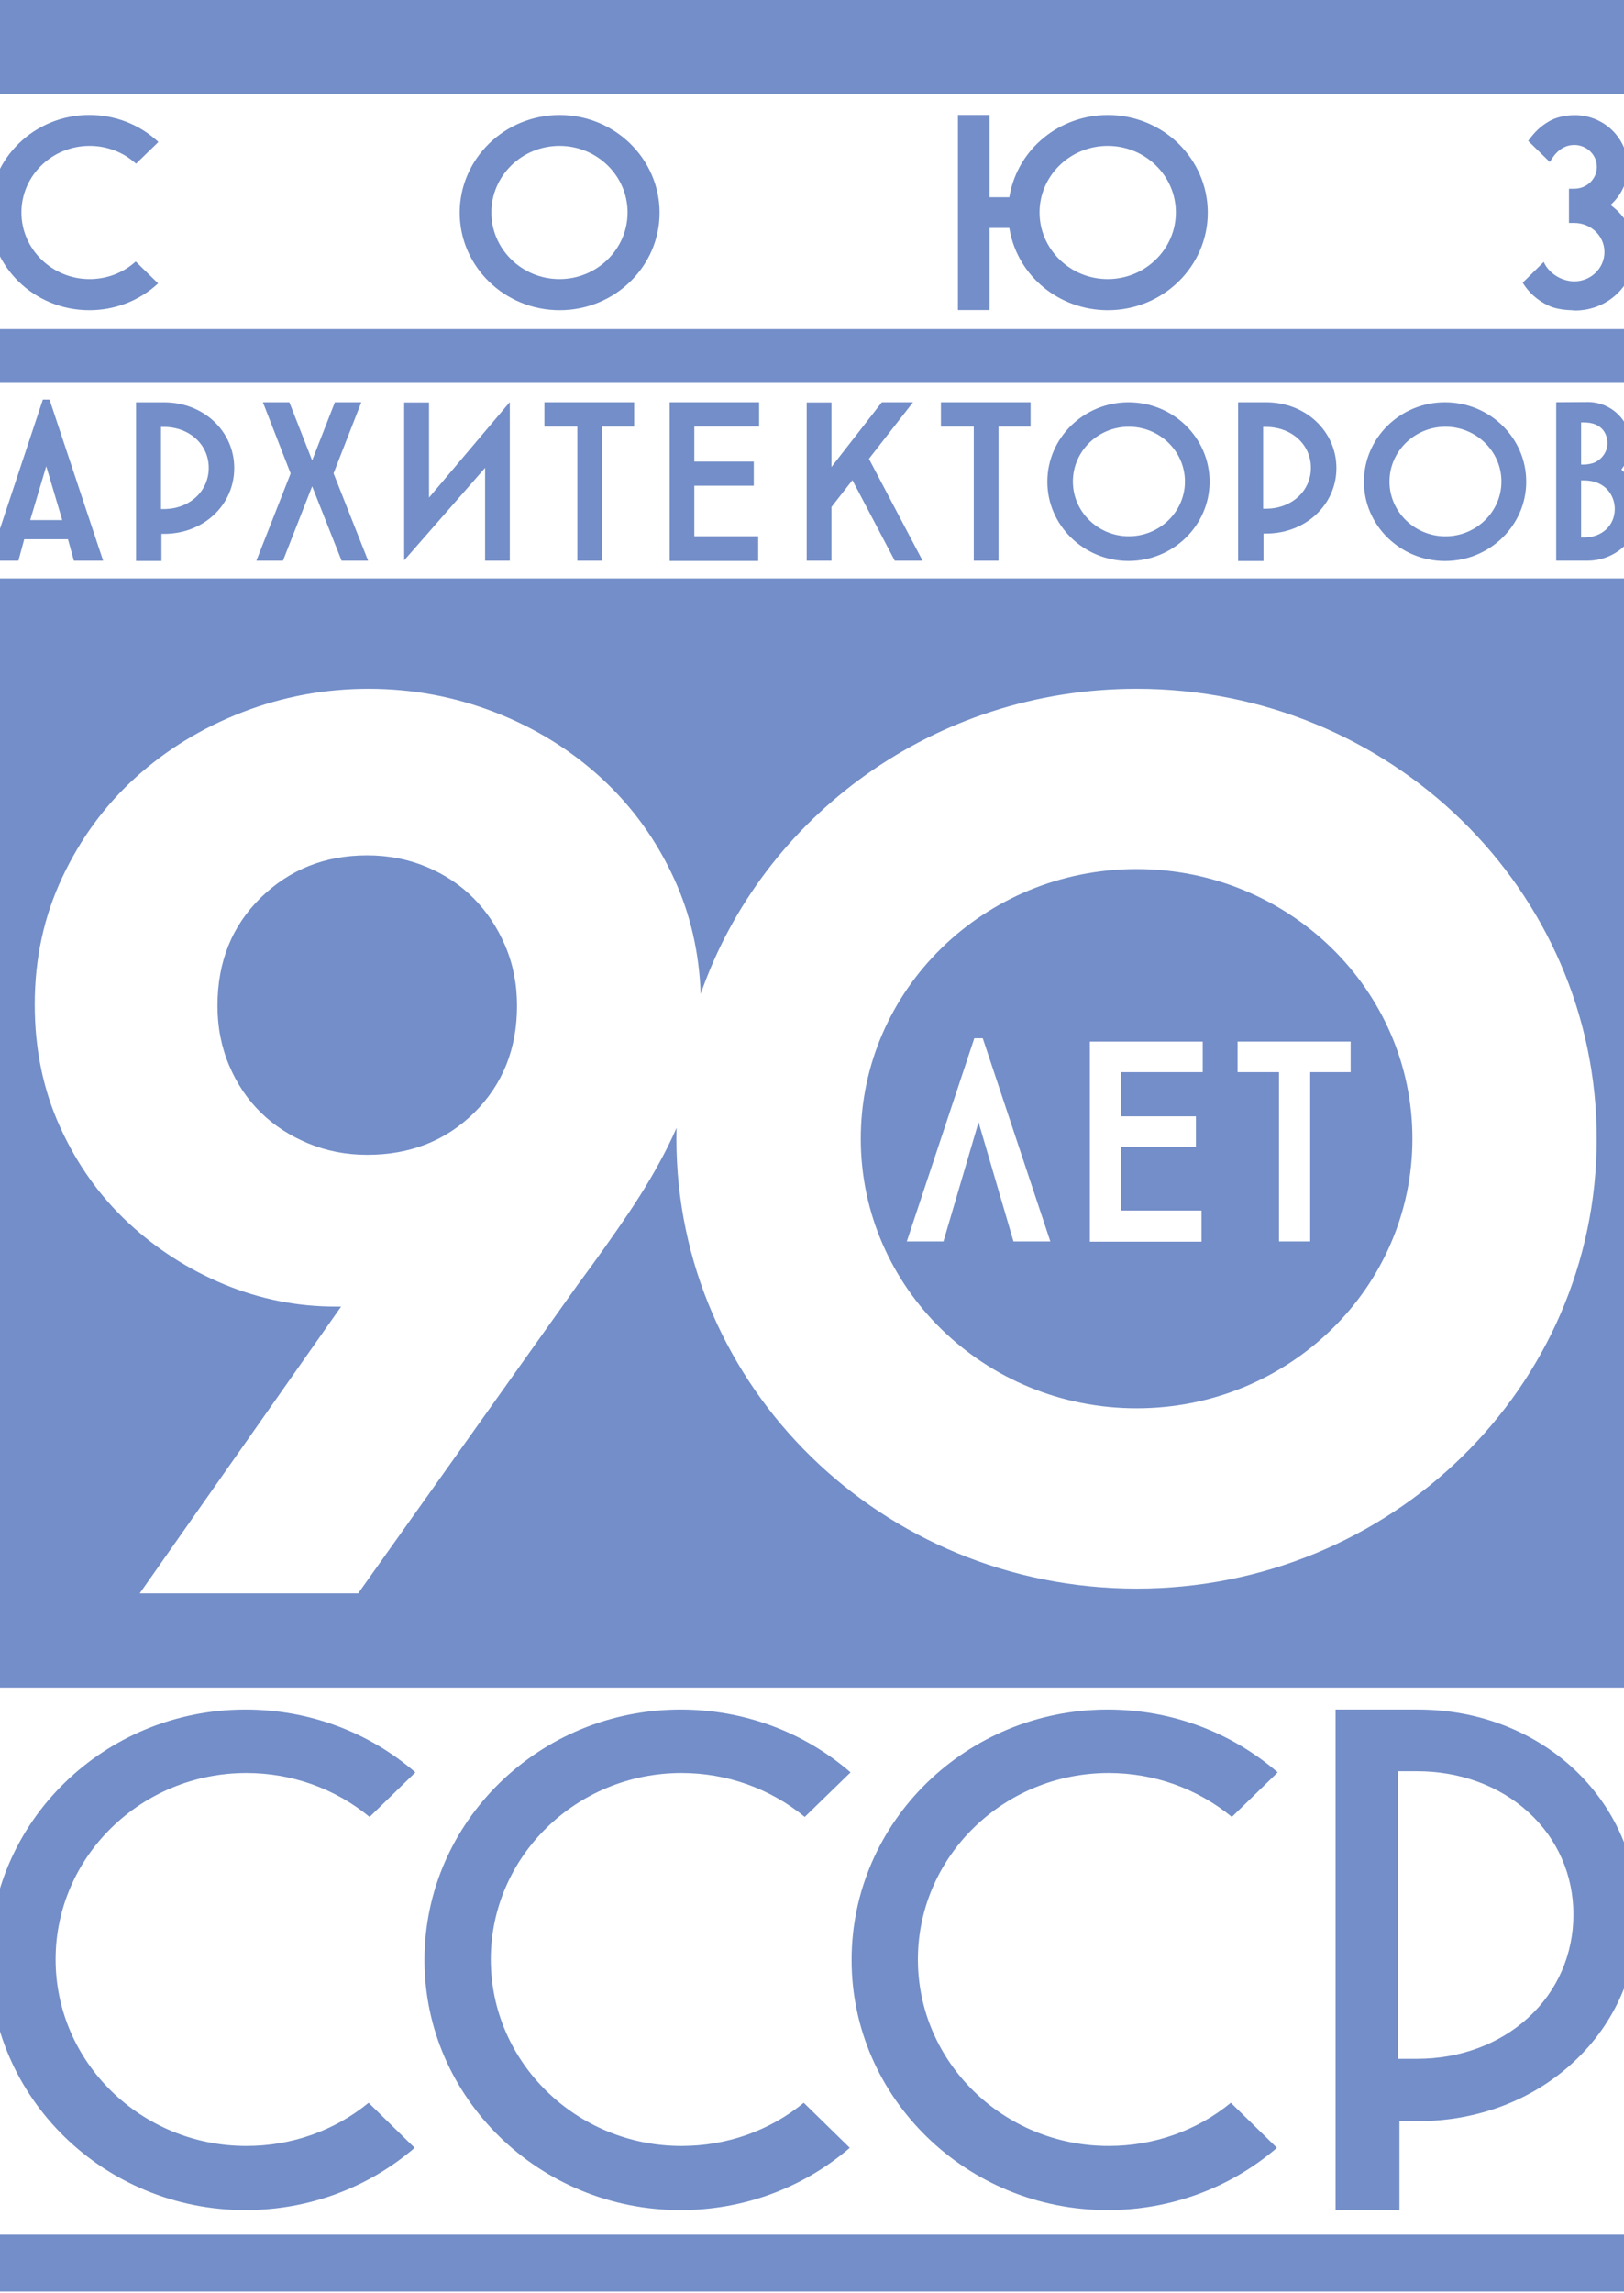 <?xml version="1.0" encoding="UTF-8"?> <svg xmlns="http://www.w3.org/2000/svg" width="34" height="48" viewBox="0 0 34 48" fill="none"> <path d="M26.445 10.648V8.936H26.502C27.039 8.936 27.445 9.303 27.445 9.791C27.445 10.279 27.039 10.648 26.502 10.648H26.445ZM27.979 9.797C27.979 9.026 27.333 8.42 26.509 8.42H25.921V11.743H26.452V11.168H26.509C27.333 11.167 27.979 10.566 27.979 9.797Z" fill="#738EC8"></path> <path d="M15.893 8.927V8.42H14.02V11.742H15.874V11.225H14.536V10.166H15.781V9.661H14.536V8.927H15.893Z" fill="#738EC8"></path> <path d="M1.876 5.842C1.089 5.842 0.448 5.215 0.448 4.447C0.448 3.678 1.089 3.053 1.876 3.053C2.239 3.053 2.583 3.185 2.848 3.426L3.316 2.972C2.926 2.606 2.413 2.406 1.869 2.406C0.715 2.406 -0.223 3.324 -0.223 4.451C-0.223 5.577 0.715 6.493 1.869 6.493C2.409 6.493 2.919 6.295 3.31 5.932L2.841 5.474C2.579 5.711 2.239 5.842 1.876 5.842Z" fill="#738EC8"></path> <path d="M11.713 5.842C10.927 5.842 10.287 5.215 10.287 4.447C10.287 3.678 10.927 3.053 11.713 3.053C12.5 3.053 13.139 3.678 13.139 4.447C13.139 5.216 12.5 5.842 11.713 5.842ZM11.717 2.407C10.562 2.407 9.624 3.325 9.624 4.452C9.624 5.578 10.562 6.493 11.717 6.493C12.87 6.493 13.809 5.578 13.809 4.452C13.809 3.325 12.87 2.407 11.717 2.407Z" fill="#738EC8"></path> <path d="M23.191 5.842C22.404 5.842 21.764 5.215 21.764 4.447C21.764 3.678 22.404 3.053 23.191 3.053C23.978 3.053 24.618 3.678 24.618 4.447C24.617 5.216 23.977 5.842 23.191 5.842ZM23.195 2.407C22.182 2.407 21.318 3.112 21.139 4.084L21.131 4.128H20.717V2.405H20.055V6.49H20.717V4.771H21.131L21.139 4.817C21.318 5.789 22.182 6.493 23.195 6.493C24.348 6.493 25.286 5.578 25.286 4.452C25.286 3.324 24.348 2.407 23.195 2.407Z" fill="#738EC8"></path> <path d="M33.767 4.329L33.719 4.29L33.763 4.247C33.967 4.044 34.08 3.776 34.08 3.494C34.08 2.896 33.582 2.41 32.971 2.41C32.759 2.41 32.559 2.46 32.418 2.547C32.252 2.645 32.131 2.759 31.994 2.949L32.447 3.391C32.55 3.213 32.703 3.034 32.961 3.034C33.221 3.034 33.432 3.24 33.432 3.494C33.432 3.745 33.221 3.95 32.961 3.95H32.848V4.667H32.961C33.309 4.667 33.591 4.94 33.591 5.276C33.591 5.614 33.308 5.889 32.961 5.889C32.686 5.889 32.418 5.713 32.32 5.483L31.879 5.917C32.001 6.12 32.192 6.291 32.418 6.396C32.541 6.455 32.703 6.487 32.918 6.494L32.947 6.497C32.959 6.498 32.97 6.499 32.981 6.499C33.67 6.499 34.232 5.951 34.232 5.276C34.232 4.907 34.064 4.561 33.767 4.329Z" fill="#738EC8"></path> <path d="M13.277 8.42H11.398V8.928H12.087V11.737H12.605V8.928H13.277V8.42Z" fill="#738EC8"></path> <path d="M21.576 8.42H19.699V8.928H20.387V11.737H20.905V8.928H21.576V8.42Z" fill="#738EC8"></path> <path d="M8.462 8.424V11.729L10.156 9.792V11.737H10.673V8.416L8.982 10.415V8.424H8.462Z" fill="#738EC8"></path> <path d="M7.152 11.737H7.707L6.983 9.907L6.991 9.887L7.564 8.42H7.011L6.535 9.637L6.058 8.42H5.504L6.084 9.908L6.078 9.927L5.367 11.737H5.924L6.535 10.179L7.152 11.737Z" fill="#738EC8"></path> <path d="M18.733 11.737H19.316L18.192 9.603L19.115 8.42H18.462L17.407 9.775V8.424H16.889V11.737H17.407V10.612L17.846 10.05L18.733 11.737Z" fill="#738EC8"></path> <path d="M23.633 11.225C22.987 11.225 22.462 10.71 22.462 10.079C22.462 9.446 22.987 8.932 23.633 8.932C24.281 8.932 24.808 9.446 24.808 10.079C24.808 10.71 24.281 11.225 23.633 11.225ZM23.627 8.42C22.69 8.42 21.927 9.166 21.927 10.082C21.927 10.997 22.69 11.742 23.627 11.742C24.563 11.742 25.324 10.997 25.324 10.082C25.324 9.165 24.564 8.42 23.627 8.42Z" fill="#738EC8"></path> <path d="M30.262 11.226C29.616 11.226 29.09 10.71 29.09 10.079C29.09 9.447 29.616 8.932 30.262 8.932C30.906 8.932 31.434 9.447 31.434 10.079C31.434 10.71 30.906 11.226 30.262 11.226ZM30.252 8.42C29.316 8.42 28.555 9.166 28.555 10.082C28.555 10.997 29.316 11.743 30.252 11.743C31.19 11.743 31.953 10.997 31.953 10.082C31.953 9.165 31.19 8.42 30.252 8.42Z" fill="#738EC8"></path> <path d="M33.162 11.251H33.102V10.055H33.162C33.606 10.055 33.807 10.366 33.807 10.654C33.807 11.001 33.536 11.251 33.162 11.251ZM33.102 8.842H33.164C33.526 8.842 33.653 9.067 33.653 9.28C33.653 9.411 33.59 9.536 33.48 9.623C33.449 9.645 33.423 9.664 33.39 9.678C33.332 9.705 33.225 9.724 33.164 9.724H33.102V8.842ZM33.981 9.861L33.945 9.829L33.973 9.789C34.081 9.641 34.138 9.468 34.138 9.288C34.138 8.812 33.744 8.423 33.258 8.415L32.581 8.419V11.736H33.237C33.847 11.736 34.342 11.251 34.342 10.656C34.341 10.356 34.209 10.066 33.981 9.861Z" fill="#738EC8"></path> <path d="M34.288 -0.036H-0.244V1.967H34.288V-0.036Z" fill="#738EC8"></path> <path d="M34.288 46.773H-0.223V47.964H34.288V46.773Z" fill="#738EC8"></path> <path d="M34.288 6.889H-0.223V8.015H34.288V6.889Z" fill="#738EC8"></path> <path d="M3.37 10.655V8.936H3.43C3.965 8.936 4.37 9.303 4.37 9.792C4.37 10.284 3.965 10.655 3.43 10.655H3.37ZM4.904 9.797C4.904 9.025 4.26 8.421 3.437 8.421H2.848V11.742H3.38V11.174H3.437C4.26 11.174 4.904 10.571 4.904 9.797Z" fill="#738EC8"></path> <path d="M0.632 10.886L0.968 9.759L1.303 10.886H0.632ZM1.037 8.364H1.001H0.966H0.965H0.931H0.897L-0.223 11.737H-0.19H-0.189H-0.155H-0.041H0.385L0.507 11.287H1.423L1.547 11.737H1.972H2.088H2.123H2.159L1.037 8.364Z" fill="#738EC8"></path> <path d="M5.139 35.782C2.182 35.782 -0.223 38.133 -0.223 41.024C-0.223 43.91 2.182 46.259 5.139 46.259C6.452 46.259 7.702 45.797 8.681 44.956L7.717 44.013C7.006 44.597 6.105 44.917 5.159 44.917C2.956 44.917 1.164 43.166 1.164 41.012C1.164 38.861 2.956 37.11 5.159 37.11C6.106 37.11 7.015 37.435 7.738 38.03L8.697 37.097C7.716 36.248 6.461 35.782 5.139 35.782Z" fill="#738EC8"></path> <path d="M14.249 35.782C11.292 35.782 8.887 38.133 8.887 41.024C8.887 43.91 11.292 46.259 14.249 46.259C15.562 46.259 16.812 45.797 17.791 44.956L16.827 44.013C16.116 44.597 15.215 44.917 14.269 44.917C12.066 44.917 10.275 43.166 10.275 41.012C10.275 38.861 12.066 37.11 14.269 37.11C15.216 37.11 16.125 37.435 16.848 38.03L17.807 37.097C16.826 36.248 15.571 35.782 14.249 35.782Z" fill="#738EC8"></path> <path d="M23.191 35.782C20.235 35.782 17.829 38.133 17.829 41.024C17.829 43.91 20.235 46.259 23.191 46.259C24.504 46.259 25.755 45.797 26.734 44.956L25.769 44.013C25.058 44.597 24.158 44.917 23.212 44.917C21.009 44.917 19.217 43.166 19.217 41.012C19.217 38.861 21.009 37.11 23.212 37.11C24.159 37.11 25.067 37.435 25.79 38.03L26.75 37.097C25.768 36.248 24.513 35.782 23.191 35.782Z" fill="#738EC8"></path> <path d="M29.267 43.093V37.073H29.665C30.564 37.073 31.392 37.377 31.997 37.929C32.607 38.484 32.941 39.245 32.941 40.072C32.941 40.905 32.607 41.672 31.997 42.23C31.391 42.786 30.563 43.093 29.665 43.093H29.267ZM32.958 43.148C33.816 42.345 34.288 41.258 34.288 40.089C34.288 37.674 32.267 35.782 29.686 35.782H27.962V46.259H29.299V44.398H29.686C30.937 44.397 32.099 43.954 32.958 43.148Z" fill="#738EC8"></path> <path d="M28.277 22.441H27.43V25.984H26.777V22.441H25.91V21.801H28.277V22.441ZM25.179 22.441H23.467V23.366H25.038V24.003H23.467V25.338H25.155V25.99H22.817V21.802H25.18V22.441H25.179ZM21.218 25.984L20.487 23.489L19.752 25.984H18.985L20.398 21.732H20.441H20.484H20.486H20.53H20.575L21.99 25.984H21.218ZM23.796 18.19C20.607 18.19 18.021 20.717 18.021 23.834C18.021 26.951 20.607 29.477 23.796 29.477C26.985 29.477 29.57 26.95 29.57 23.834C29.57 20.717 26.984 18.19 23.796 18.19Z" fill="#738EC8"></path> <path d="M9.917 18.803C9.639 18.521 9.308 18.302 8.925 18.142C8.541 17.983 8.129 17.903 7.688 17.903C6.806 17.903 6.064 18.198 5.46 18.788C4.856 19.379 4.553 20.133 4.553 21.051C4.553 21.5 4.635 21.918 4.798 22.302C4.961 22.686 5.181 23.014 5.46 23.286C5.738 23.558 6.068 23.773 6.452 23.932C6.835 24.091 7.247 24.171 7.688 24.171C8.589 24.171 9.338 23.875 9.932 23.286C10.526 22.695 10.824 21.95 10.824 21.051C10.824 20.602 10.742 20.184 10.579 19.8C10.415 19.416 10.194 19.083 9.917 18.803Z" fill="#738EC8"></path> <path d="M23.796 33.251C18.475 33.251 14.161 29.034 14.161 23.834C14.161 23.758 14.162 23.682 14.164 23.607C14.109 23.734 14.05 23.862 13.986 23.99C13.757 24.448 13.482 24.913 13.167 25.381C12.851 25.849 12.492 26.355 12.089 26.898L7.499 33.35H2.925L7.141 27.348H7.026C6.221 27.348 5.445 27.193 4.697 26.884C3.949 26.575 3.277 26.144 2.683 25.591C2.089 25.038 1.614 24.373 1.26 23.595C0.905 22.817 0.727 21.96 0.727 21.023C0.727 20.067 0.919 19.182 1.302 18.367C1.685 17.552 2.198 16.854 2.841 16.272C3.484 15.691 4.226 15.237 5.07 14.909C5.914 14.582 6.796 14.417 7.716 14.417C8.636 14.417 9.518 14.582 10.362 14.909C11.206 15.237 11.948 15.696 12.591 16.287C13.233 16.877 13.741 17.58 14.115 18.395C14.453 19.132 14.638 19.936 14.67 20.803C15.961 17.09 19.559 14.417 23.795 14.417C29.117 14.417 33.429 18.634 33.429 23.834C33.429 29.034 29.117 33.251 23.796 33.251ZM-0.223 35.323H34.288V12.108H-0.223V35.323Z" fill="#738EC8"></path> </svg> 
